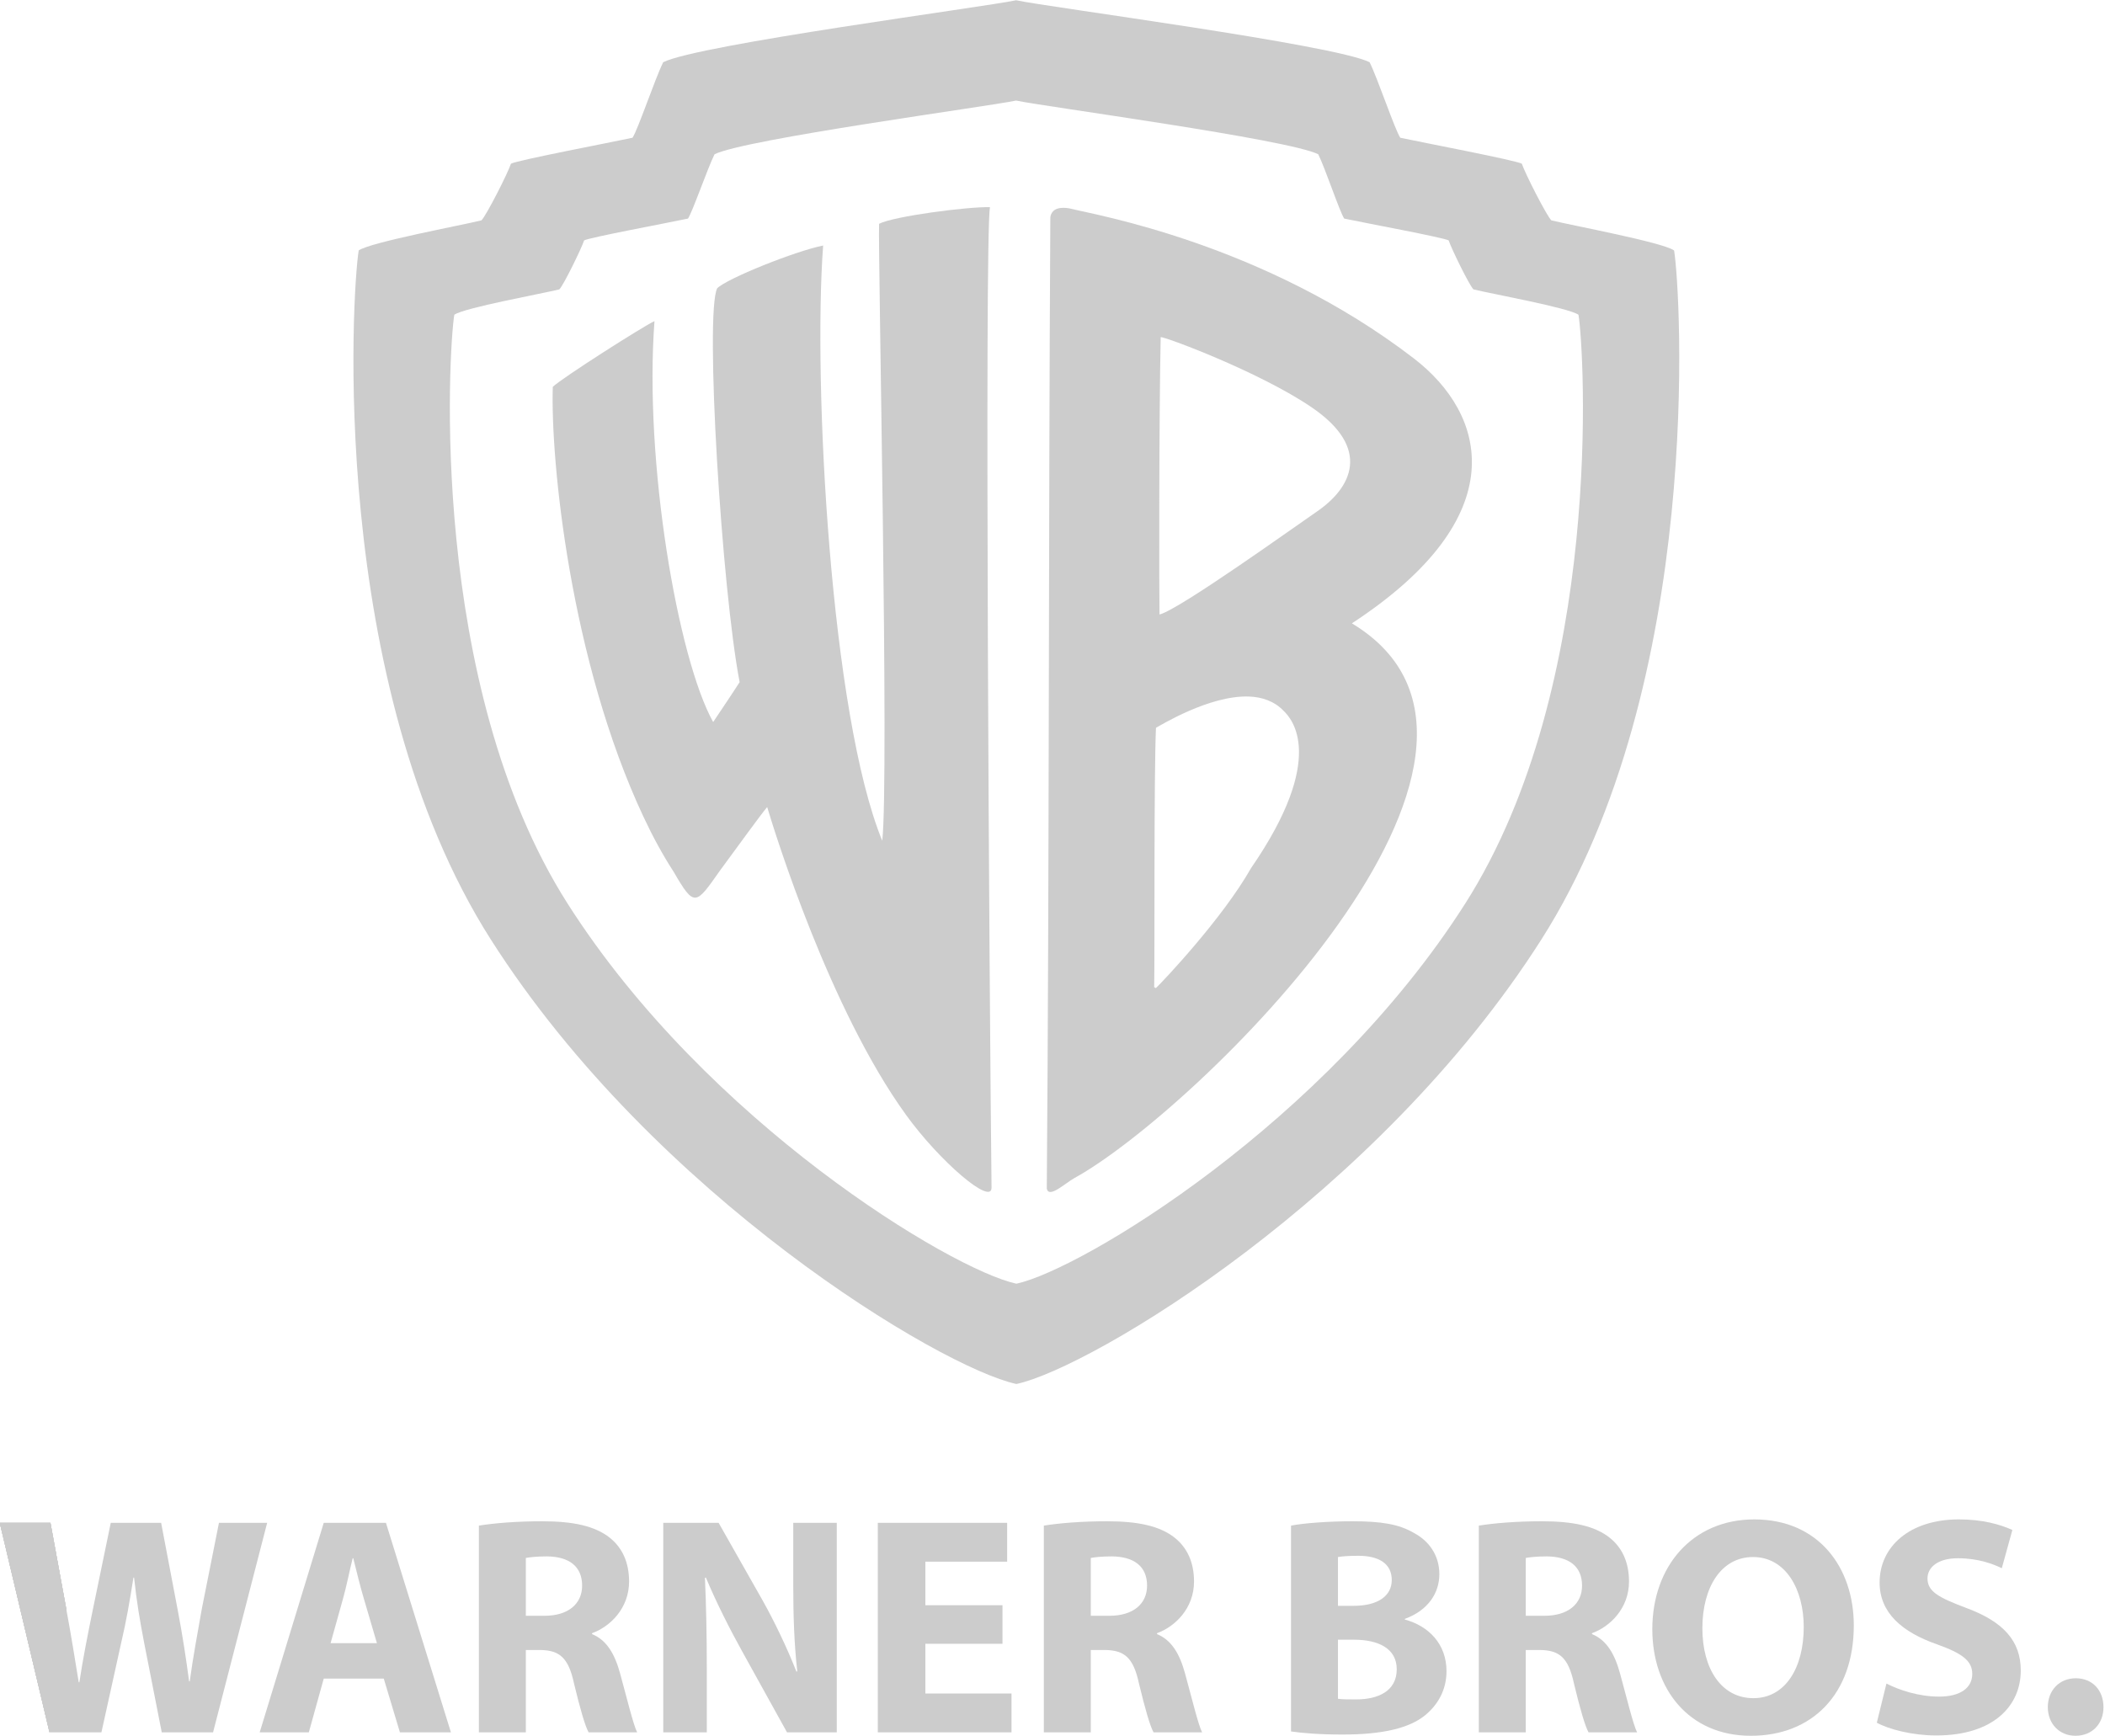 <?xml version="1.0" encoding="UTF-8" standalone="no"?>
<svg
   xmlns:dc="http://purl.org/dc/elements/1.1/"
   xmlns:cc="http://creativecommons.org/ns#"
   xmlns:rdf="http://www.w3.org/1999/02/22-rdf-syntax-ns#"
   xmlns:svg="http://www.w3.org/2000/svg"
   xmlns="http://www.w3.org/2000/svg"
   xmlns:sodipodi="http://sodipodi.sourceforge.net/DTD/sodipodi-0.dtd"
   xmlns:inkscape="http://www.inkscape.org/namespaces/inkscape"
   viewBox="0 0 964.942 824.928"
   height="824.928"
   width="1000"
   xml:space="preserve"
   version="1.1"
   id="svg2"
   inkscape:version="1.0.2 (e86c870879, 2021-01-15)"
   sodipodi:docname="Warner_Bros._2015 Stacked_logo.svg"><defs
     id="defs16" /><sodipodi:namedview
     pagecolor="#ffffff"
     bordercolor="#666666"
     borderopacity="1"
     objecttolerance="10"
     gridtolerance="10"
     guidetolerance="10"
     inkscape:pageopacity="0"
     inkscape:pageshadow="2"
     inkscape:window-width="1366"
     inkscape:window-height="705"
     id="namedview14"
     showgrid="false"
     inkscape:zoom="0.35355339"
     inkscape:cx="387.11188"
     inkscape:cy="500.44169"
     inkscape:window-x="-8"
     inkscape:window-y="-8"
     inkscape:window-maximized="1"
     inkscape:current-layer="svg2"
     inkscape:document-rotation="0" /><style
     id="style4">
.s0{
	fill-rule:nonzero;
	fill:#417dc8;
}

</style><g
     id="g82"
     transform="matrix(1,0,0,1,-129.657,412.536)"
     style="fill:#cccccc;fill-opacity:1"><g
       id="g931"
       transform="matrix(1.331,0,0,1.331,-166.803,69.82)"
       style="fill:#cccccc;fill-opacity:1"><path
         style="fill:#cccccc;fill-opacity:1;fill-rule:nonzero;stroke-width:0.172"
         d="m 940.47,246.997 c 0,-5.995 4.107,-10.322 9.99,-10.322 5.881,0 9.877,4.216 9.877,10.32 0,5.881 -3.996,10.21 -9.99,10.21 -5.769,0 -9.877,-4.327 -9.877,-10.21"
         id="path908" /><path
         style="fill:#cccccc;fill-opacity:1;fill-rule:nonzero;stroke-width:0.172"
         d="m 882.875,238.562 c 4.549,2.33 11.542,4.661 18.755,4.661 7.768,0 11.874,-3.217 11.874,-8.102 0,-4.661 -3.551,-7.325 -12.541,-10.544 -12.429,-4.329 -20.53,-11.209 -20.53,-22.084 0,-12.762 10.654,-22.529 28.3,-22.529 8.433,0 14.649,1.775 19.087,3.772 l -3.772,13.651 c -2.996,-1.444 -8.323,-3.551 -15.648,-3.551 -7.325,0 -10.877,3.329 -10.877,7.213 0,4.773 4.217,6.881 13.873,10.544 13.208,4.883 19.422,11.764 19.422,22.306 0,12.541 -9.655,23.194 -30.186,23.194 -8.547,0 -16.98,-2.22 -21.197,-4.551 l 3.441,-13.983"
         id="path906" /><path
         id="path904"
         style="fill:#cccccc;fill-opacity:1;fill-rule:nonzero;stroke-width:0.172"
         d="m 853.238,179.967 c -22.082,0 -36.4,16.758 -36.4,39.176 0,21.307 12.984,38.064 35.18,38.064 21.864,0 36.734,-14.87 36.734,-39.396 0,-20.642 -12.539,-37.844 -35.514,-37.844 z m -0.441,13.43 c 11.652,0 18.088,11.541 18.088,24.969 0,14.538 -6.548,25.414 -17.979,25.414 -11.32,0 -18.199,-10.32 -18.199,-24.969 6.1e-4,-14.538 6.658,-25.414 18.09,-25.414 z"
         transform="translate(-17.529)" /><path
         id="path900"
         style="fill:#cccccc;fill-opacity:1;fill-rule:nonzero;stroke-width:0.172"
         d="m 777.443,180.631 c -8.992,0 -17.094,0.668 -22.531,1.555 v 73.801 h 16.76 v -29.408 h 5.105 c 6.881,0.11 10.099,2.665 12.098,11.986 2.219,9.21 3.993,15.313 5.213,17.422 h 17.316 c -1.444,-2.886 -3.775,-12.651 -6.105,-21.084 -1.887,-6.881 -4.772,-11.876 -9.988,-13.984 v -0.334 c 6.436,-2.332 13.207,-8.88 13.207,-18.424 0,-6.881 -2.442,-12.098 -6.881,-15.648 -5.328,-4.216 -13.096,-5.881 -24.193,-5.881 z m 1.887,12.541 c 7.77,0.11 12.43,3.552 12.43,10.432 0,6.548 -4.995,10.766 -13.43,10.766 h -6.658 v -20.643 c 1.222,-0.223 3.552,-0.555 7.658,-0.555 z"
         transform="translate(-17.529)" /><path
         id="path896"
         style="fill:#cccccc;fill-opacity:1;fill-rule:nonzero;stroke-width:0.172"
         d="m 709.75,180.631 c -8.435,0 -17.426,0.668 -21.865,1.555 v 0.002 73.467 c 3.774,0.555 9.991,1.109 18.314,1.109 14.871,0 23.971,-2.442 29.408,-6.77 4.661,-3.774 7.77,-9.1 7.77,-15.869 0,-9.657 -6.326,-16.093 -14.873,-18.424 v -0.221 c 8.435,-3.107 12.32,-9.323 12.32,-15.982 0,-6.771 -3.772,-11.875 -8.988,-14.648 -5.438,-3.217 -11.766,-4.219 -22.086,-4.219 z m 2.107,12.318 c 7.658,0 11.986,2.997 11.986,8.656 0,5.549 -4.772,9.211 -13.65,9.211 h -5.551 v -17.424 c 1.444,-0.222 3.552,-0.443 7.215,-0.443 z m -7.215,29.963 h 5.773 c 8.433,0 15.203,2.999 15.203,10.545 0,7.88 -6.77,10.764 -14.428,10.764 -2.886,0 -4.883,0.001 -6.549,-0.221 z"
         transform="translate(-17.529)" /><path
         id="path890"
         style="fill:#cccccc;fill-opacity:1;fill-rule:nonzero;stroke-width:0.172"
         d="m 622.191,180.631 c -8.992,0 -17.092,0.668 -22.531,1.555 v 73.801 h 16.758 v -29.408 h 5.107 c 6.881,0.11 10.097,2.665 12.096,11.986 2.219,9.21 3.995,15.313 5.215,17.422 h 17.314 c -1.444,-2.886 -3.773,-12.651 -6.104,-21.084 -1.887,-6.881 -4.772,-11.876 -9.988,-13.984 v -0.334 c 6.436,-2.332 13.207,-8.88 13.207,-18.424 0,-6.881 -2.442,-12.098 -6.881,-15.648 -5.328,-4.216 -13.096,-5.881 -24.193,-5.881 z m 1.887,12.541 c 7.768,0.11 12.43,3.552 12.43,10.432 0,6.548 -4.995,10.766 -13.43,10.766 h -6.66 v -20.643 c 1.222,-0.223 3.553,-0.555 7.66,-0.555 z"
         transform="translate(-17.529)" /><path
         style="fill:#cccccc;fill-opacity:1;fill-rule:nonzero;stroke-width:0.172"
         d="m 567.374,224.358 h -27.524 v 17.757 h 30.742 v 13.873 h -47.722 v -74.801 h 46.167 v 13.873 h -29.187 v 15.538 h 27.524 v 13.761"
         id="path886" /><path
         style="fill:#cccccc;fill-opacity:1;fill-rule:nonzero;stroke-width:0.172"
         d="m 446.3,255.987 v -74.801 h 19.754 l 15.538,27.412 c 4.439,7.88 8.878,17.202 12.207,25.636 h 0.332 c -1.109,-9.877 -1.44,-19.975 -1.44,-31.184 v -21.864 h 15.536 v 74.801 h -17.757 l -15.981,-28.855 c -4.439,-7.99 -9.322,-17.647 -12.984,-26.413 l -0.333,0.112 c 0.443,9.877 0.667,20.421 0.667,32.628 v 22.529 h -15.538"
         id="path884" /><path
         id="path882"
         style="fill:#cccccc;fill-opacity:1;fill-rule:nonzero;stroke-width:0.172"
         d="m 420.549,180.631 c -8.988,0 -17.09,0.668 -22.527,1.555 v 73.801 h 16.756 v -29.408 h 5.107 c 6.88,0.11 10.099,2.665 12.096,11.986 2.219,9.21 3.995,15.313 5.217,17.422 h 17.311 c -1.442,-2.886 -3.771,-12.651 -6.102,-21.084 -1.887,-6.881 -4.772,-11.876 -9.988,-13.984 v -0.334 c 6.436,-2.332 13.205,-8.88 13.205,-18.424 0,-6.881 -2.44,-12.098 -6.879,-15.648 -5.328,-4.216 -13.097,-5.881 -24.195,-5.881 z m 1.887,12.541 c 7.768,0.11 12.43,3.552 12.43,10.432 0,6.548 -4.993,10.766 -13.428,10.766 h -6.66 v -20.643 c 1.222,-0.223 3.552,-0.555 7.658,-0.555 z"
         transform="translate(-17.529)" /><path
         id="path878"
         style="fill:#cccccc;fill-opacity:1;fill-rule:nonzero;stroke-width:0.172"
         d="m 342.646,181.186 -22.863,74.801 h 17.535 l 5.328,-19.197 v -0.002 h 21.418 l 5.77,19.199 h 18.203 L 364.842,181.186 Z m 10.32,12.654 h 0.221 c 1.11,4.439 2.443,9.989 3.775,14.428 l 4.66,15.869 h -16.537 l 4.439,-15.869 c 1.222,-4.329 2.333,-9.989 3.441,-14.428 z"
         transform="translate(-17.529)" /><path
         style="fill:#cccccc;fill-opacity:1;fill-rule:nonzero;stroke-width:0.172"
         d="M 227.236,255.987 209.479,181.187 h 18.088 l 5.659,30.852 c 1.665,8.878 3.219,18.533 4.439,26.08 h 0.223 c 1.22,-8.103 2.996,-17.092 4.883,-26.302 l 6.326,-30.632 h 17.978 l 5.993,31.519 c 1.665,8.767 2.886,16.756 3.996,25.08 h 0.222 c 1.11,-8.323 2.774,-17.09 4.327,-25.968 l 6.104,-30.632 h 17.202 l -19.31,74.801 h -18.312 l -6.326,-32.184 c -1.442,-7.546 -2.662,-14.538 -3.551,-23.083 h -0.222 c -1.332,8.435 -2.554,15.538 -4.329,23.083 l -7.103,32.184 h -18.532"
         id="path874" /><path
         style="fill:#cccccc;fill-opacity:1;fill-rule:nonzero;stroke-width:0.172"
         d="M 227.236,255.987 209.479,181.187 h 18.088 l 5.659,30.852"
         id="path872" /><path
         style="fill:#cccccc;fill-opacity:1;fill-rule:nonzero;stroke-width:0.172"
         d="M 227.236,255.987 209.479,181.187 h 18.088 l 5.659,30.852"
         id="path870" /><path
         style="fill:#cccccc;fill-opacity:1;fill-rule:nonzero;stroke-width:0.172"
         d="M 227.236,255.987 209.479,181.187 h 18.088 l 5.659,30.852"
         id="path868" /><path
         style="fill:#cccccc;fill-opacity:1;fill-rule:nonzero;stroke-width:0.172"
         d="M 227.236,255.987 209.479,181.187 h 18.088 l 5.659,30.852"
         id="path866" /></g><g
       id="g947"
       transform="matrix(1.776,0,0,1.776,280.026,-412.414)"
       style="fill:#cccccc;fill-opacity:1"><path
         style="fill:#cccccc;fill-opacity:1"
         d="M 177.258,3.4148925e-4 C 168.595,1.849 92.355,11.832 82.864,16.575 c -2.187,4.379 -6.759,18.043 -8.208,20.205 -6.127,1.318 -30.956,6.041 -32.517,6.945 -0.874,2.627 -6.579,13.84 -7.893,15.154 -5.258,1.313 -29.772,5.858 -32.833,8.05 C -0.335,77.436 -7.008,182.567 36.771,251.298 80.55,320.03 157.119,365.781 177.258,370.16 h 0.158 C 197.555,365.781 273.966,320.03 317.745,251.298 361.519,182.562 355.019,77.436 353.262,66.929 c -3.066,-2.192 -27.585,-6.737 -32.833,-8.05 -1.313,-1.313 -7.014,-12.527 -7.893,-15.154 -1.556,-0.904 -26.38,-5.632 -32.517,-6.945 -1.45,-2.162 -6.016,-15.825 -8.208,-20.205 C 262.35,11.847 186.042,1.884 177.258,3.4148925e-4 Z m 0,26.835 c 7.506,1.606 72.733,10.323 80.82,14.364 1.864,3.743 5.713,15.357 6.945,17.206 5.238,1.121 26.606,5.068 27.94,5.84 0.748,2.243 5.503,11.98 6.63,13.102 4.491,1.121 25.481,4.919 28.097,6.788 1.5,8.981 7.112,98.789 -30.307,157.535 -37.419,58.751 -102.752,97.918 -119.966,101.656 h -0.158 C 160.044,339.587 94.711,300.415 57.292,241.67 19.877,182.924 25.489,93.116 26.984,84.135 c 2.622,-1.874 23.607,-5.666 28.097,-6.788 1.126,-1.121 5.882,-10.859 6.63,-13.102 1.334,-0.773 22.544,-4.719 27.782,-5.84 1.238,-1.849 5.234,-13.463 7.103,-17.206 8.107,-4.056 73.257,-12.788 80.662,-14.364 z"
         id="path5"
         inkscape:connector-curvature="0" /><path
         style="fill:#cccccc;fill-opacity:1"
         d="m 189.255,55.564 c -2.459,0.242 -2.826,1.964 -2.841,2.683 -0.505,84.083 -0.265,173.283 -0.947,259.664 0.556,2.733 4.914,-1.467 7.419,-2.841 31.893,-17.533 131.37,-113.875 74.19,-148.38 43.784,-28.63 35.981,-55.954 16.574,-70.875 -40.127,-30.868 -85.909,-38.532 -91.238,-39.936 -1.332,-0.351 -2.337,-0.397 -3.157,-0.316 z m 26.677,34.569 c 0.621,-0.338 26.342,9.197 40.41,18.784 16.129,10.991 10.668,21.555 1.263,27.94 -5.107,3.48 -36.71,26.178 -41.988,27.466 -0.116,-4.379 -0.139,-53.763 0.316,-74.19 z m 23.52,96.131 c 3.524,0.108 6.871,1.235 9.313,3.788 2.182,2.086 11.801,12.455 -8.682,42.146 -7.627,13.467 -23.621,30.357 -25.414,32.044 -0.217,0.061 -0.307,-0.274 -0.474,-0.158 0.167,-9.653 -0.092,-56.382 0.474,-69.454 1.133,-0.591 14.212,-8.691 24.783,-8.366 z"
         id="path9"
         inkscape:connector-curvature="0" /><path
         style="fill:#cccccc;fill-opacity:1"
         id="path15"
         d="m 80.529,85.841 c -2.622,1.121 -24.953,15.341 -27.201,17.583 -0.621,19.821 4.693,73.298 24.266,115.036 2.475,5.279 5.162,10.229 8.072,14.709 5.582,9.638 5.895,8.875 12.391,-0.354 4.501,-6.087 10.991,-15.113 12.618,-16.972 2.243,7.481 16.745,54.144 37.142,82.345 9.042,12.512 22.927,24.332 22.872,19.462 -0.556,-47.648 -1.919,-253.9 -0.424,-262.305 -6.016,-0.141 -25.751,2.43 -29.656,4.455 -0.323,7.541 2.713,148.966 0.844,165.049 -13.825,-33.682 -18.543,-122.563 -15.81,-159.235 -7.481,1.495 -25.726,8.814 -28.342,11.436 -3.364,6.733 1.227,80.582 6.006,105.368 -1.632,2.571 -6.334,9.552 -7.082,10.673 C 86.757,176.066 77.71,123.422 80.529,85.841 Z"
         inkscape:connector-curvature="0" /></g></g></svg>
